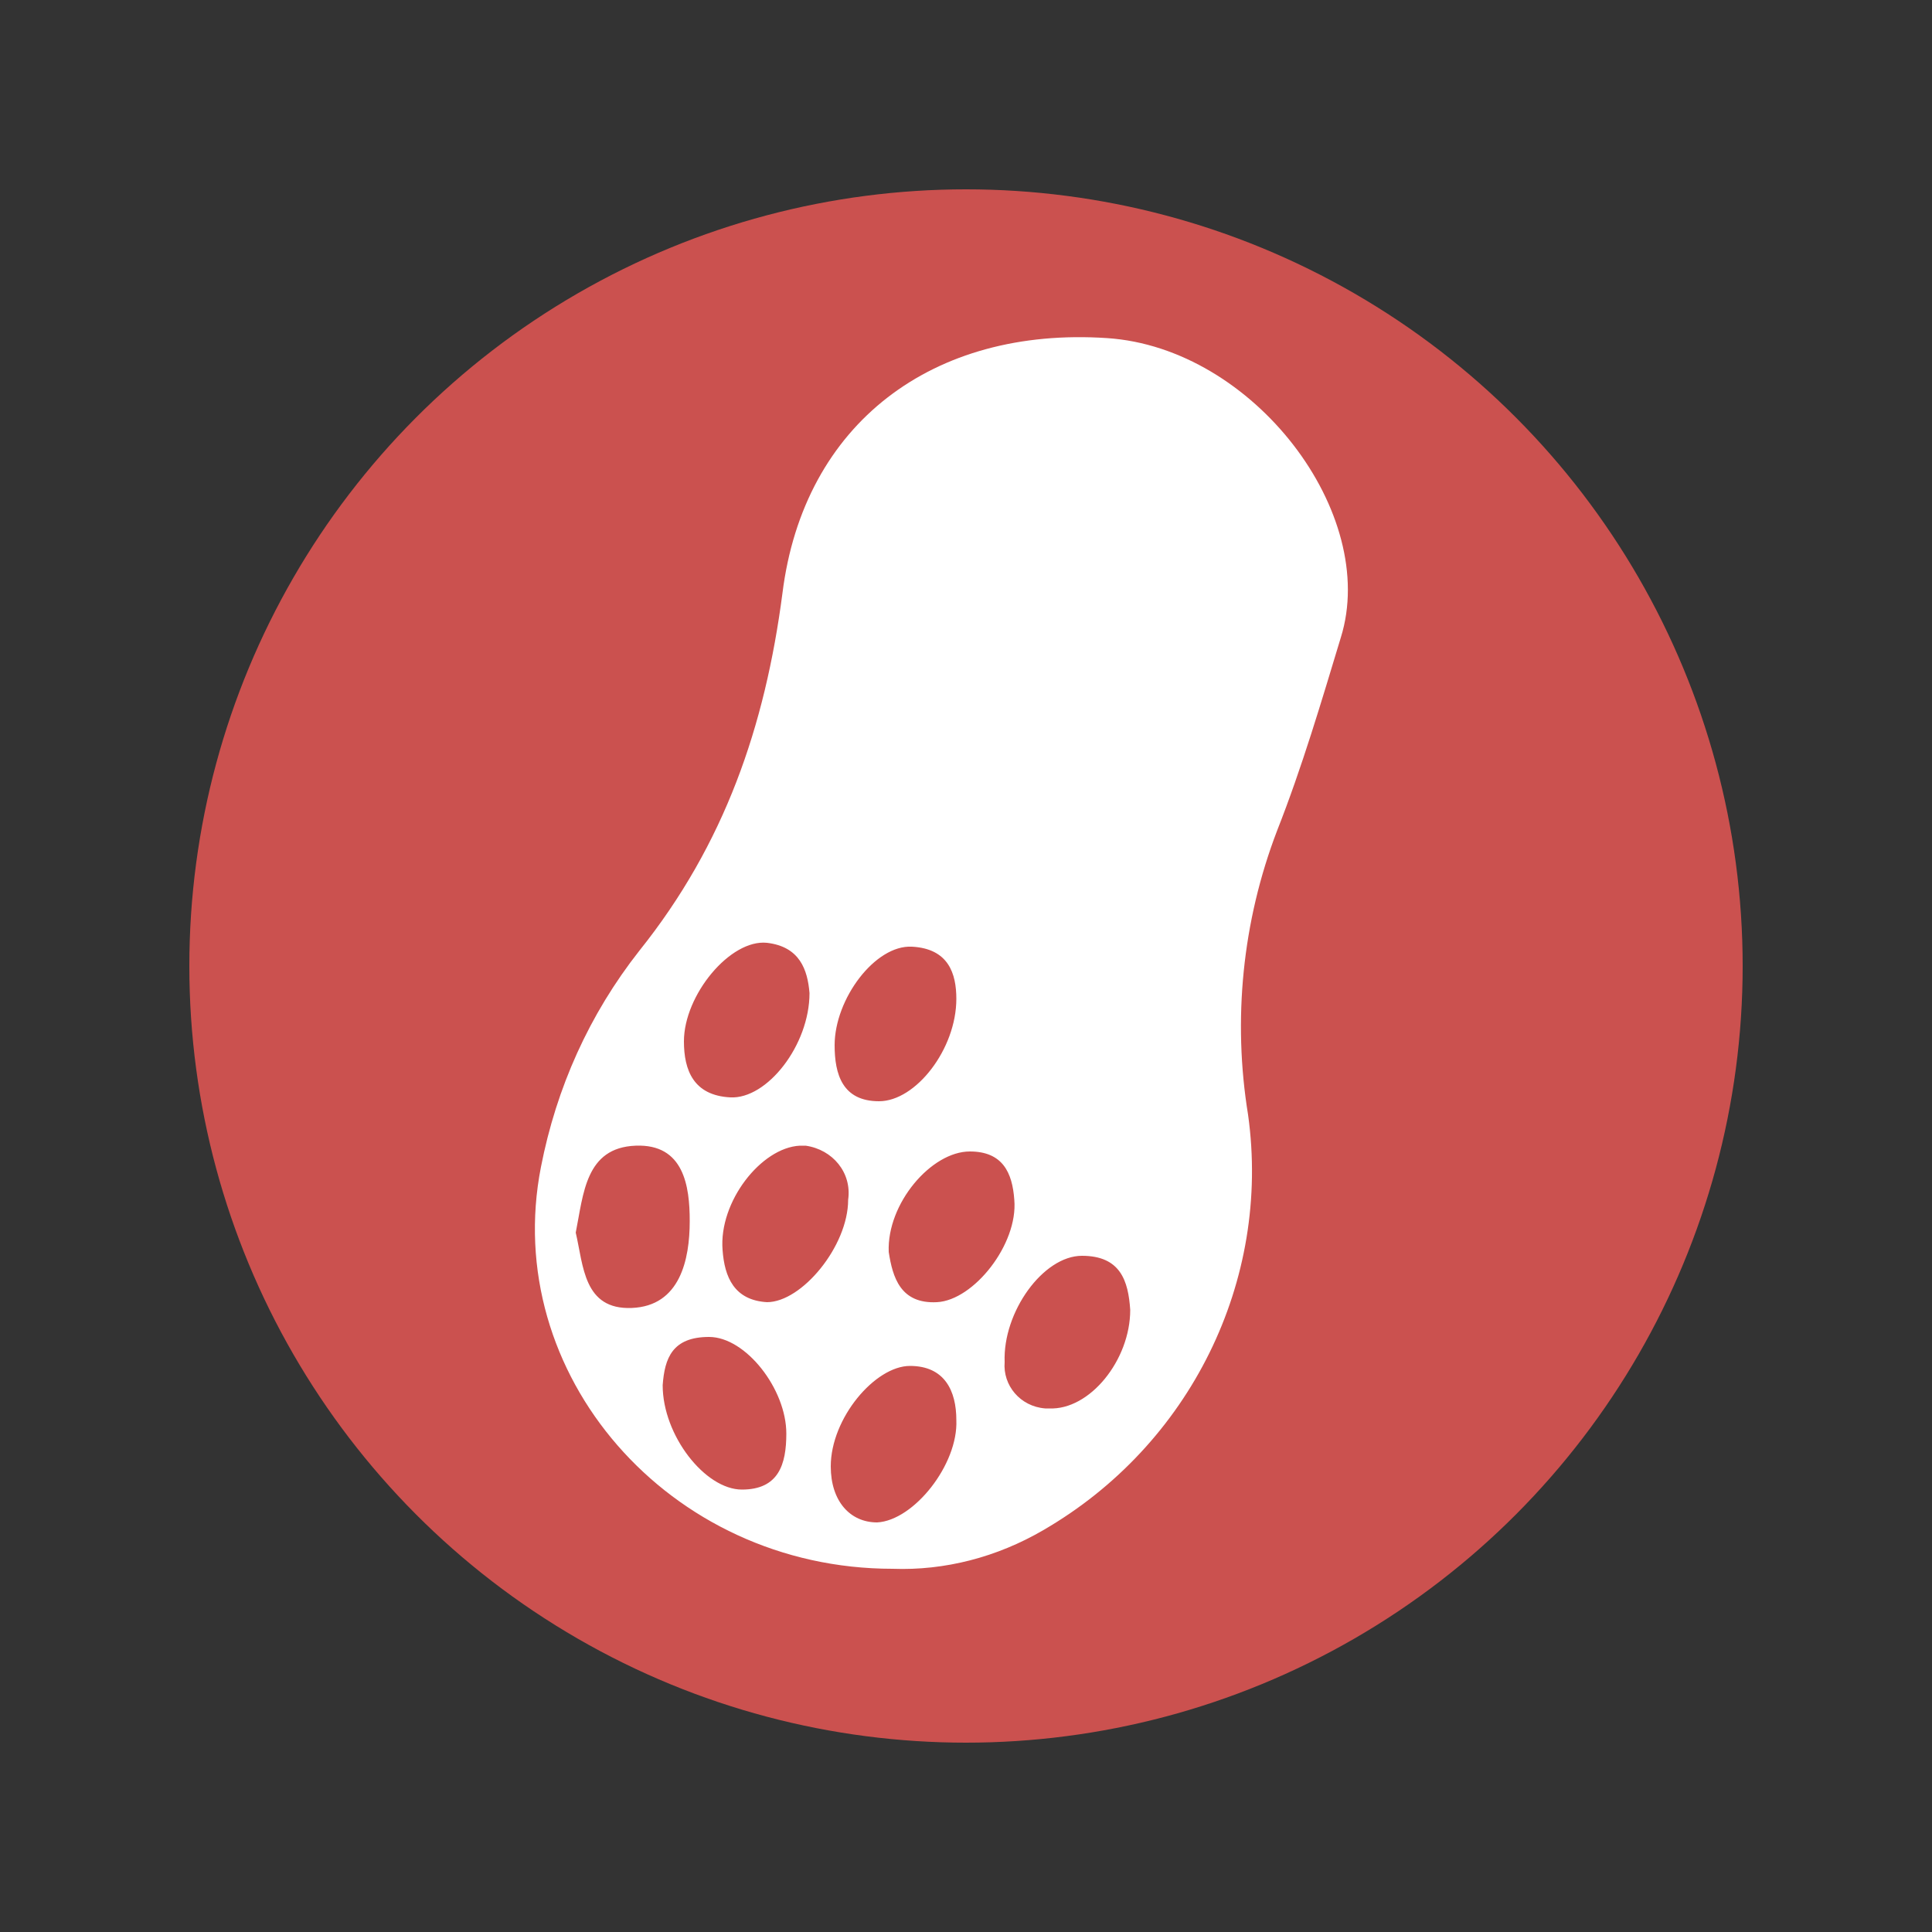 <?xml version="1.0" encoding="utf-8"?>
<!-- Generator: Adobe Illustrator 26.0.1, SVG Export Plug-In . SVG Version: 6.00 Build 0)  -->
<svg version="1.1" id="Layer_1" xmlns="http://www.w3.org/2000/svg" xmlns:xlink="http://www.w3.org/1999/xlink" x="0px" y="0px"
	 viewBox="0 0 100 100" style="enable-background:new 0 0 100 100;" xml:space="preserve">
<rect x="0" y="0" width="100" height="100" fill="#333333" stroke="none"/>
<style type="text/css">
	.st0{fill:#CB514F;}
	.st1{fill:none;}
	.st2{fill:#FFFFFF;}
</style>
<circle class="st0" cx="50" cy="50" r="40.2"/>
<rect x="9.2" y="9.2" class="st1" width="81.6" height="81.6"/>
<path class="st2" d="M46.2,81.2c-11.6,0-20.3-10.1-18.2-20.8c0.8-4.1,2.5-7.9,5.1-11.2c4.4-5.5,6.5-11.6,7.4-18.5
	c1.1-8.8,7.8-13.8,16.8-13.2C64.9,18,71.4,26.6,69.4,33c-1,3.3-2,6.7-3.3,10c-1.8,4.7-2.3,9.8-1.5,14.7c1.2,8.6-3,17.1-10.6,21.5
	C51.6,80.6,48.9,81.3,46.2,81.2 M43,75.9c0,1.8,1,2.9,2.4,2.9c1.9-0.1,4.2-3,4.1-5.3c0-1.5-0.6-2.8-2.4-2.8S43,73.4,43,75.9
	 M29.8,63.8c0.4,1.7,0.4,4,2.9,3.9s3-2.5,3-4.5c0-1.8-0.3-4-2.8-3.9C30.3,59.4,30.2,61.8,29.8,63.8 M41.9,51.4
	c-0.1-1.2-0.5-2.4-2.2-2.6c-1.9-0.2-4.3,2.7-4.3,5.1c0,1.5,0.5,2.8,2.4,2.9S41.9,54.1,41.9,51.4 M43.9,62.1c0.2-1.4-0.8-2.6-2.2-2.8
	c-0.1,0-0.2,0-0.3,0c-2,0.1-4.2,2.9-4,5.4c0.1,1.4,0.6,2.6,2.3,2.7C41.5,67.4,43.9,64.5,43.9,62.1 M46,64.8c0.2,1.3,0.6,2.7,2.5,2.6
	s4.2-3,4-5.3c-0.1-1.4-0.6-2.5-2.3-2.5C48.2,59.6,45.9,62.3,46,64.8 M52,70.5c-0.1,1.2,0.8,2.3,2.1,2.4c0.1,0,0.1,0,0.2,0
	c2.1,0.1,4.2-2.5,4.2-5.1C58.4,66.3,58,65,56,65S51.9,67.9,52,70.5 M34.3,71.7c0,2.6,2.2,5.4,4.1,5.4s2.3-1.3,2.3-2.9
	c0-2.3-2.1-5-4-5S34.4,70.3,34.3,71.7 M49.5,51.7c0-1.3-0.4-2.6-2.3-2.7s-4,2.7-4,5.1c0,1.5,0.4,2.9,2.3,2.9S49.5,54.3,49.5,51.7"/>
</svg>
